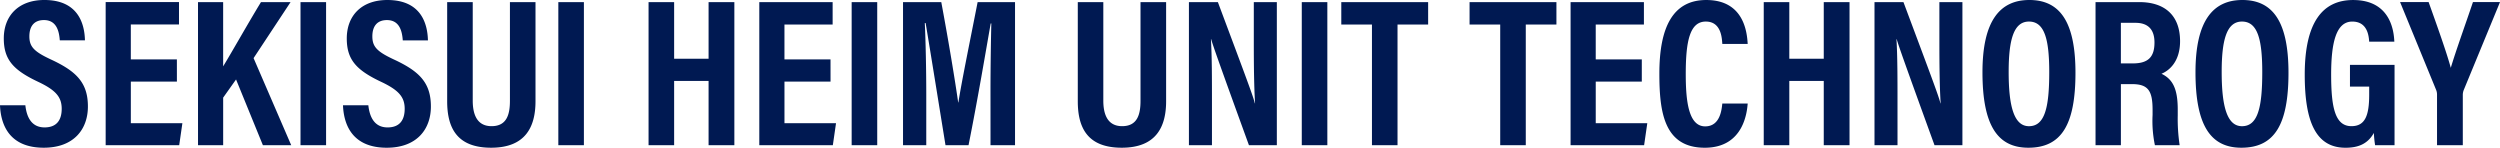 <svg xmlns="http://www.w3.org/2000/svg" width="485" height="28.657" viewBox="0 0 485 28.657">
  <path id="unit_ttl" d="M-241.859-7.75c.164,4.141,2.091,8.24,8.486,8.24,5.863,0,8.568-3.608,8.568-7.995,0-4.633-2.255-6.847-7.216-9.142-3.239-1.517-4.141-2.46-4.141-4.469,0-1.886.861-3.157,2.829-3.157,2.542,0,2.952,2.337,3.075,3.936h4.879c-.082-3.608-1.6-7.831-7.872-7.831-5,0-7.872,3.034-7.872,7.462,0,4.141,1.886,6.15,6.642,8.4,3.485,1.64,4.592,2.993,4.592,5.248,0,2.091-.9,3.608-3.321,3.608-2.542,0-3.485-2.009-3.731-4.3Zm34.315-8.9h-8.937v-6.765h9.347v-4.346H-221.36V0h14.267l.615-4.264h-10v-8.077h8.937ZM-203.444,0h4.879V-9.226l2.5-3.526L-190.858,0h5.494l-7.3-16.891,7.175-10.864h-5.74c-2.214,3.608-5.781,9.921-7.339,12.463V-27.757h-4.879Zm19.884-27.755V0h4.961V-27.757Zm8.24,20.007c.164,4.141,2.091,8.24,8.486,8.24,5.863,0,8.568-3.608,8.568-7.995,0-4.633-2.255-6.847-7.216-9.142-3.239-1.517-4.141-2.46-4.141-4.469,0-1.886.861-3.157,2.829-3.157,2.542,0,2.952,2.337,3.075,3.936h4.879c-.082-3.608-1.6-7.831-7.872-7.831-5,0-7.872,3.034-7.872,7.462,0,4.141,1.886,6.15,6.642,8.4,3.485,1.64,4.592,2.993,4.592,5.248,0,2.091-.9,3.608-3.321,3.608-2.542,0-3.485-2.009-3.731-4.3Zm20.212-20.007V-8.529c0,5.207,1.927,9.019,8.527,9.019,6.683,0,8.609-4.059,8.609-9.019V-27.757h-4.961V-8.611c0,2.665-.615,4.92-3.567,4.92-3.075,0-3.649-2.706-3.649-4.961v-19.1Zm21.565,0V0h4.961V-27.757ZM-116.038,0h4.961V-12.465h6.683V0h5V-27.757h-5V-16.77h-6.683V-27.757h-4.961Zm35.3-16.645h-8.937v-6.765h9.347v-4.346H-94.555V0h14.267l.615-4.264h-10v-8.077h8.937Zm4.1-11.11V0h4.961V-27.757ZM-49.7,0h4.756V-27.757H-52.2c-1.435,7.339-3.157,15.7-3.731,19.474h-.041c-.574-4.059-1.845-11.807-3.28-19.474h-7.421V0h4.51V-9.841c0-4.8-.123-10.618-.287-13.857h.164c.9,5.371,2.5,15.333,3.854,23.7h4.469c1.8-8.978,3.362-18.326,4.3-23.615h.123c-.082,3.157-.164,8.568-.164,13.283Zm16.932-27.755V-8.529c0,5.207,1.927,9.019,8.527,9.019,6.683,0,8.609-4.059,8.609-9.019V-27.757H-20.6V-8.611c0,2.665-.615,4.92-3.567,4.92-3.075,0-3.649-2.706-3.649-4.961v-19.1ZM-6.739,0V-8.078c0-5,0-9.06-.2-12.5H-6.9C-6.534-19.312-5.509-16.36.436,0H5.848V-27.757H1.379v7.667c0,4.551.041,8.65.246,11.971H1.584c-.328-1.353-1.435-4.3-7.175-19.638h-5.617V0ZM10.685-27.757V0h4.961V-27.757ZM24.3,0h4.961v-23.41H35.2v-4.346H18.352v4.346H24.3ZM49.182,0h4.961v-23.41h5.945v-4.346H43.237v4.346h5.945ZM76.65-16.647H67.713v-6.765H77.06v-4.346H62.834V0H77.1l.615-4.264h-10v-8.077H76.65ZM92.27-8.078c-.123,1.066-.369,4.428-3.321,4.428-3.239,0-3.772-4.92-3.772-10.167,0-6.355.779-10.167,3.895-10.167,3.075,0,3.116,3.4,3.2,4.346h4.92c-.123-2.214-.7-8.527-8.035-8.527-6.478,0-9.1,5.289-9.1,14.267,0,7.462.9,14.39,8.814,14.39,7.667,0,8.2-7.175,8.322-8.568ZM100.306,0h4.961V-12.465h6.683V0h5V-27.757h-5V-16.77h-6.683V-27.757h-4.961Zm25.951,0V-8.078c0-5,0-9.06-.2-12.5h.041c.369,1.271,1.394,4.223,7.339,20.581h5.412V-27.757h-4.469v7.667c0,4.551.041,8.65.246,11.971h-.041c-.328-1.353-1.435-4.3-7.175-19.638h-5.617V0ZM151.84-28.167c-5.7,0-9.1,4.018-9.1,14.021,0,10.29,2.911,14.636,8.9,14.636,6.4,0,9.142-4.428,9.142-14.554C160.777-23.7,157.907-28.167,151.84-28.167Zm-.082,4.182c2.993,0,3.936,3.362,3.936,9.8,0,6.888-.861,10.5-3.936,10.5-2.911,0-3.936-3.895-3.936-10.5C147.822-20.377,148.765-23.985,151.758-23.985ZM171.723-11.85c3.157,0,4.018,1.271,4.018,5v.984A23,23,0,0,0,176.192,0h4.8a34.876,34.876,0,0,1-.369-5.822V-6.93c0-4.1-1.025-5.9-3.157-6.929,1.435-.574,3.608-2.3,3.608-6.314,0-4.92-2.87-7.585-7.913-7.585h-8.486V0h4.92V-11.85Zm-2.132-11.889h2.829c2.542,0,3.69,1.394,3.69,3.813,0,2.788-1.189,4.059-4.182,4.059h-2.337Zm23.574-4.428c-5.7,0-9.1,4.018-9.1,14.021,0,10.29,2.911,14.636,8.9,14.636,6.4,0,9.142-4.428,9.142-14.554C202.1-23.7,199.233-28.167,193.165-28.167Zm-.082,4.182c2.993,0,3.936,3.362,3.936,9.8,0,6.888-.861,10.5-3.936,10.5-2.911,0-3.936-3.895-3.936-10.5C189.147-20.377,190.09-23.985,193.083-23.985Zm29.6,8.4h-8.65v4.223h3.731V-9.8c0,4.1-.82,6.109-3.444,6.109-3.157,0-3.936-3.567-3.936-10,0-6.027.9-10.29,4.1-10.29,2.952,0,3.2,2.788,3.28,3.895h4.879c-.082-1.64-.492-8.076-7.994-8.076-5.945,0-9.388,4.346-9.388,14.472,0,9.019,2.091,14.185,7.913,14.185,2.337,0,4.264-.656,5.494-2.87A22.223,22.223,0,0,0,218.911,0h3.772ZM235.925,0V-9.718a2.6,2.6,0,0,1,.164-.943l7.052-17.1h-5.248c-1.394,4.141-3.28,9.347-4.3,12.75-.82-3.034-2.747-8.4-4.3-12.75h-5.535L230.76-10.7a2.337,2.337,0,0,1,.164.9V0Z" transform="translate(241.859 28.167)" fill="#001952"/>
</svg>
